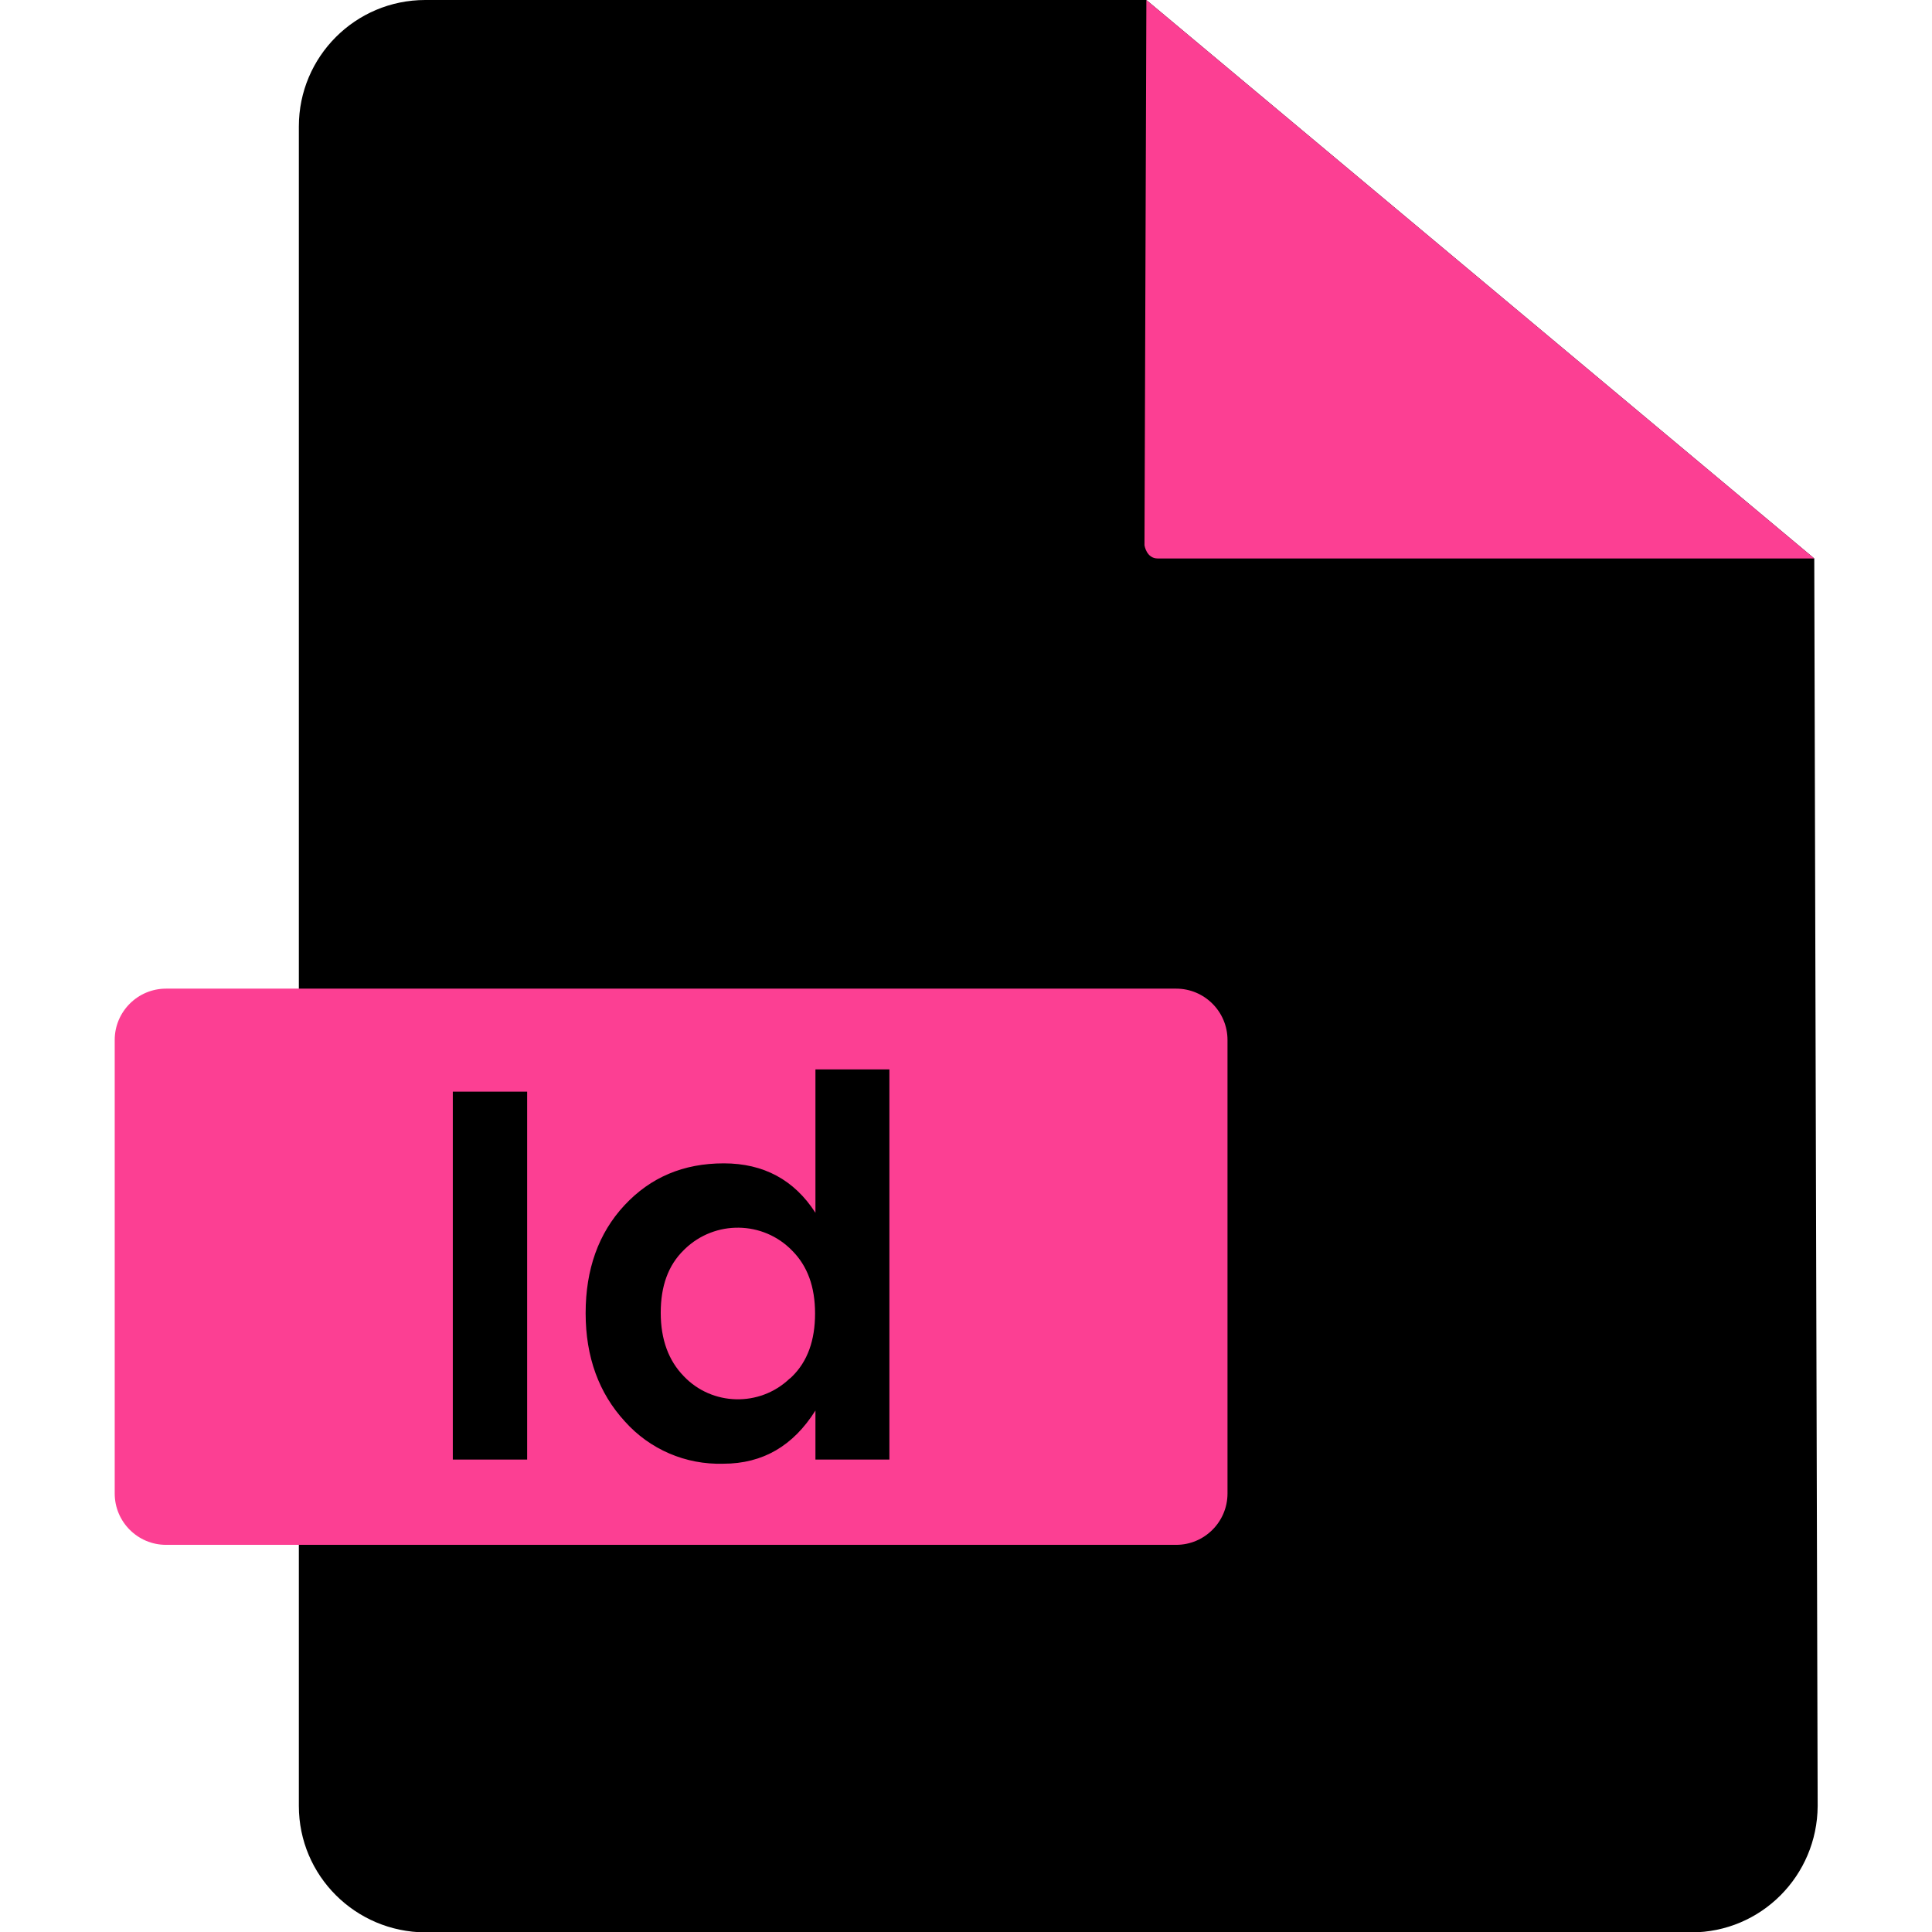 <svg id="Layer_1" enable-background="new 0 0 512 512" height="512" viewBox="0 0 512 512" width="512" xmlns="http://www.w3.org/2000/svg"><g id="Layer_2_1_"><g id="Layer_1-2"><g id="Id"><g id="File"><path d="m303.8 0h-191.1c-18.5 0-33.5 15-33.5 33.5v445.1c0 18.5 15 33.4 33.5 33.5h335.5c18.5 0 33.4-15 33.5-33.5l-.9-330.6z"/><g fill="#fc3f93"><path d="m44 262h267.7c7.5 0 13.6 6.1 13.6 13.6v120.2c0 7.5-6.1 13.6-13.6 13.6h-267.7c-7.5 0-13.6-6.1-13.6-13.6v-120.2c0-7.5 6.1-13.6 13.6-13.6z"/><path d="m303.8 0-.5 144.5s.5 3.5 3.5 3.5h174z"/></g></g><path d="m120 386.8v-97.5h19.7v97.5z"/><path d="m165.6 376.7c-6.9-7.5-10.4-17.1-10.4-28.7s3.4-21.2 10.3-28.6 15.6-11.1 26.3-11.1c10.6 0 18.7 4.4 24.3 13.1v-38h19.6v103.4h-19.6v-13c-5.9 9.4-14 14.1-24.4 14.1-10 .3-19.5-3.8-26.1-11.2zm44.3-11.9c4.1-4 6.1-9.6 6.1-16.7s-2-12.6-6.1-16.7c-7.7-7.9-20.4-8.1-28.4-.4-.1.1-.2.2-.3.3-4.1 4-6.1 9.5-6.1 16.6s2.1 12.7 6.1 16.8c7.5 7.9 20.1 8.2 28 .7.3-.2.5-.4.7-.6z"/></g></g></g></svg>